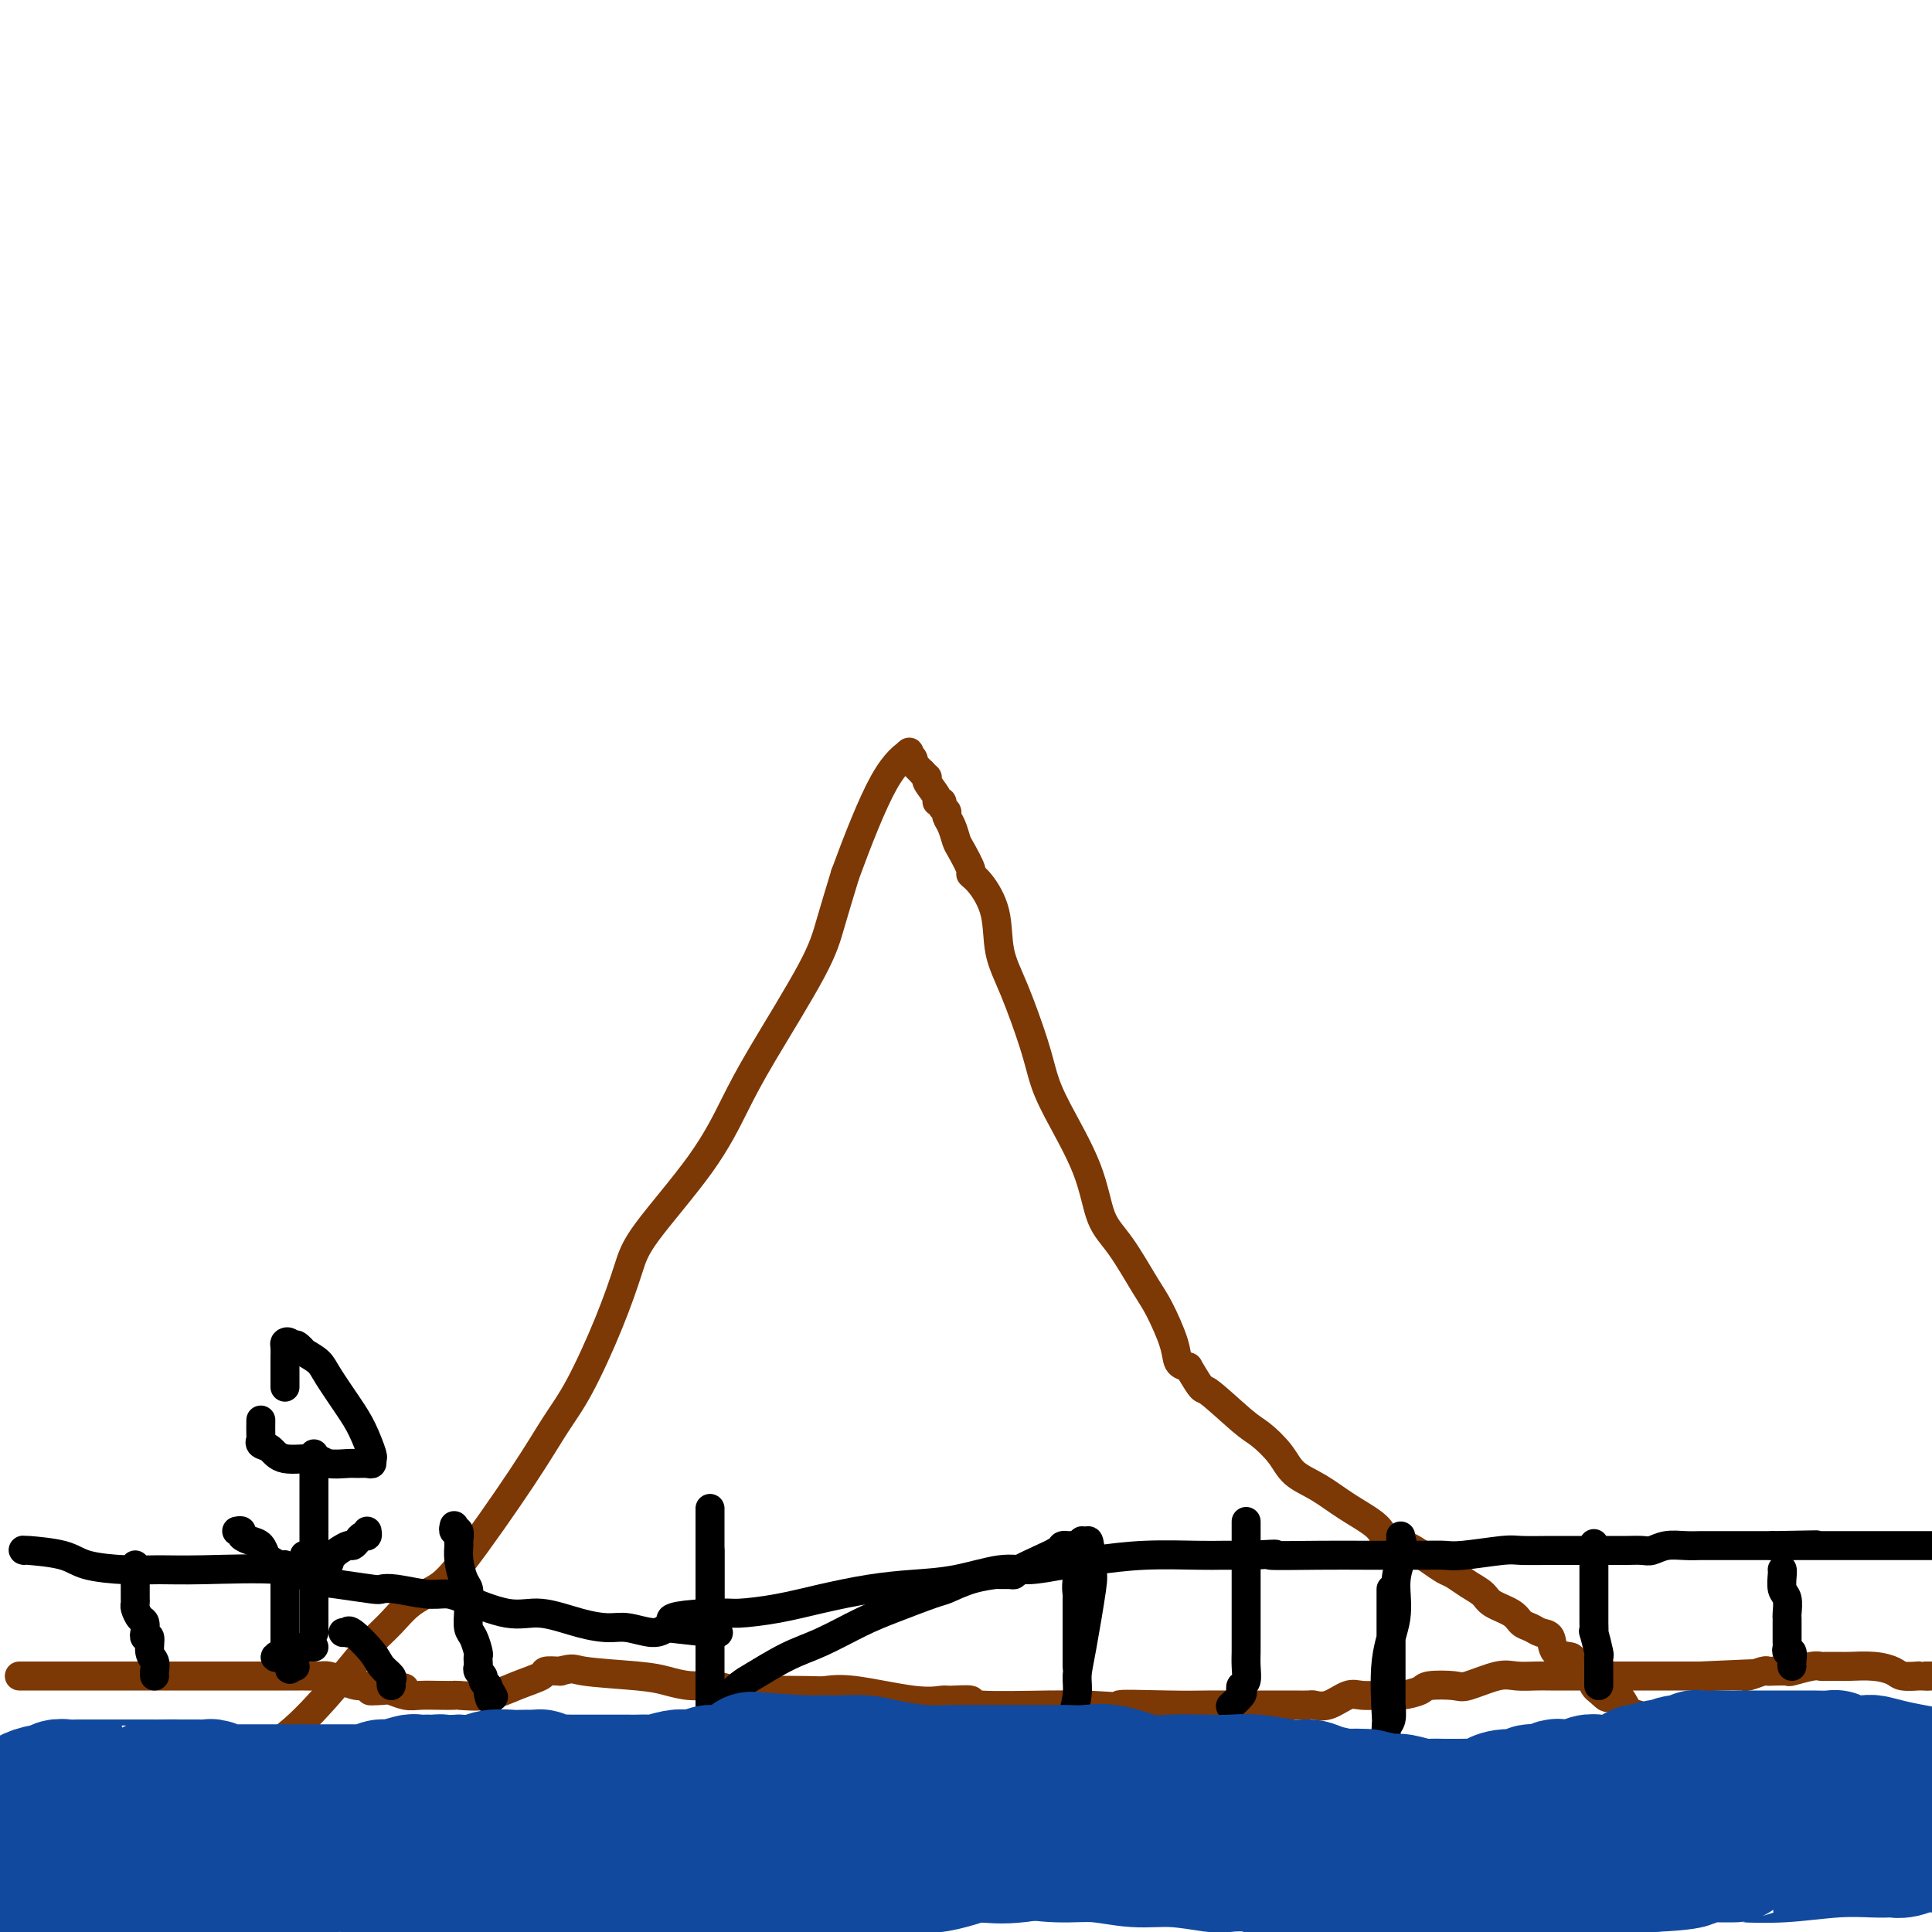<svg viewBox='0 0 400 400' version='1.1' xmlns='http://www.w3.org/2000/svg' xmlns:xlink='http://www.w3.org/1999/xlink'><g fill='none' stroke='#7C3805' stroke-width='6' stroke-linecap='round' stroke-linejoin='round'><path d='M5,391c-0.033,0.132 -0.067,0.265 1,0c1.067,-0.265 3.234,-0.926 6,-2c2.766,-1.074 6.132,-2.560 9,-4c2.868,-1.440 5.239,-2.835 9,-5c3.761,-2.165 8.911,-5.100 13,-8c4.089,-2.900 7.118,-5.766 10,-8c2.882,-2.234 5.616,-3.837 9,-7c3.384,-3.163 7.416,-7.886 10,-11c2.584,-3.114 3.720,-4.618 5,-6c1.280,-1.382 2.704,-2.641 4,-4c1.296,-1.359 2.464,-2.816 4,-4c1.536,-1.184 3.441,-2.095 5,-3c1.559,-0.905 2.773,-1.805 6,-6c3.227,-4.195 8.468,-11.685 12,-17c3.532,-5.315 5.355,-8.455 7,-11c1.645,-2.545 3.114,-4.497 5,-8c1.886,-3.503 4.191,-8.559 6,-13c1.809,-4.441 3.121,-8.267 4,-11c0.879,-2.733 1.324,-4.375 4,-8c2.676,-3.625 7.584,-9.235 11,-14c3.416,-4.765 5.341,-8.686 7,-12c1.659,-3.314 3.053,-6.022 6,-11c2.947,-4.978 7.447,-12.225 10,-17c2.553,-4.775 3.158,-7.079 4,-10c0.842,-2.921 1.921,-6.461 3,-10'/><path d='M175,181c2.587,-7.036 5.555,-14.628 8,-19c2.445,-4.372 4.367,-5.526 5,-6c0.633,-0.474 -0.024,-0.268 0,0c0.024,0.268 0.727,0.597 1,1c0.273,0.403 0.114,0.881 0,1c-0.114,0.119 -0.185,-0.122 0,0c0.185,0.122 0.624,0.606 1,1c0.376,0.394 0.688,0.697 1,1'/><path d='M191,160c0.724,0.829 1.035,0.901 1,1c-0.035,0.099 -0.417,0.226 0,1c0.417,0.774 1.632,2.197 2,3c0.368,0.803 -0.112,0.988 0,1c0.112,0.012 0.818,-0.150 1,0c0.182,0.150 -0.158,0.611 0,1c0.158,0.389 0.815,0.707 1,1c0.185,0.293 -0.100,0.562 0,1c0.100,0.438 0.586,1.045 1,2c0.414,0.955 0.757,2.259 1,3c0.243,0.741 0.388,0.918 1,2c0.612,1.082 1.693,3.067 2,4c0.307,0.933 -0.159,0.813 0,1c0.159,0.187 0.942,0.681 2,2c1.058,1.319 2.391,3.464 3,6c0.609,2.536 0.495,5.463 1,8c0.505,2.537 1.630,4.684 3,8c1.370,3.316 2.985,7.800 4,11c1.015,3.200 1.431,5.114 2,7c0.569,1.886 1.290,3.744 3,7c1.710,3.256 4.410,7.911 6,12c1.590,4.089 2.069,7.612 3,10c0.931,2.388 2.315,3.641 4,6c1.685,2.359 3.673,5.823 5,8c1.327,2.177 1.995,3.068 3,5c1.005,1.932 2.348,4.905 3,7c0.652,2.095 0.615,3.313 1,4c0.385,0.687 1.193,0.844 2,1'/><path d='M246,283c3.316,5.599 2.605,4.098 4,5c1.395,0.902 4.896,4.208 7,6c2.104,1.792 2.812,2.072 4,3c1.188,0.928 2.858,2.506 4,4c1.142,1.494 1.758,2.904 3,4c1.242,1.096 3.110,1.877 5,3c1.890,1.123 3.802,2.588 6,4c2.198,1.412 4.682,2.770 6,4c1.318,1.230 1.469,2.332 2,3c0.531,0.668 1.443,0.903 2,1c0.557,0.097 0.758,0.057 1,0c0.242,-0.057 0.525,-0.132 1,0c0.475,0.132 1.141,0.472 2,1c0.859,0.528 1.911,1.244 3,2c1.089,0.756 2.215,1.554 3,2c0.785,0.446 1.229,0.542 2,1c0.771,0.458 1.869,1.278 3,2c1.131,0.722 2.295,1.345 3,2c0.705,0.655 0.951,1.342 2,2c1.049,0.658 2.901,1.288 4,2c1.099,0.712 1.444,1.508 2,2c0.556,0.492 1.323,0.682 2,1c0.677,0.318 1.264,0.766 2,1c0.736,0.234 1.619,0.254 2,1c0.381,0.746 0.259,2.217 1,3c0.741,0.783 2.345,0.878 3,1c0.655,0.122 0.361,0.270 1,1c0.639,0.730 2.210,2.043 3,3c0.790,0.957 0.797,1.559 1,2c0.203,0.441 0.601,0.720 1,1'/><path d='M331,350c2.216,2.129 1.756,1.452 2,1c0.244,-0.452 1.192,-0.678 2,0c0.808,0.678 1.475,2.261 2,3c0.525,0.739 0.907,0.636 2,1c1.093,0.364 2.895,1.196 4,2c1.105,0.804 1.512,1.580 2,2c0.488,0.420 1.059,0.483 2,1c0.941,0.517 2.254,1.486 3,2c0.746,0.514 0.924,0.572 2,1c1.076,0.428 3.048,1.225 4,2c0.952,0.775 0.884,1.527 1,2c0.116,0.473 0.417,0.668 1,1c0.583,0.332 1.450,0.800 2,1c0.550,0.200 0.784,0.132 1,0c0.216,-0.132 0.413,-0.329 1,0c0.587,0.329 1.564,1.182 3,2c1.436,0.818 3.331,1.599 4,2c0.669,0.401 0.111,0.422 1,1c0.889,0.578 3.226,1.713 4,2c0.774,0.287 -0.016,-0.273 0,0c0.016,0.273 0.837,1.379 2,2c1.163,0.621 2.669,0.758 4,1c1.331,0.242 2.488,0.590 3,1c0.512,0.410 0.377,0.883 1,1c0.623,0.117 2.002,-0.122 3,0c0.998,0.122 1.615,0.606 2,1c0.385,0.394 0.537,0.697 1,1c0.463,0.303 1.238,0.607 2,1c0.762,0.393 1.513,0.875 2,1c0.487,0.125 0.711,-0.107 2,0c1.289,0.107 3.645,0.554 6,1'/><path d='M4,347c0.428,-0.000 0.857,-0.000 2,0c1.143,0.000 3.002,0.000 5,0c1.998,-0.000 4.136,-0.000 6,0c1.864,0.000 3.454,0.000 6,0c2.546,-0.000 6.049,-0.000 8,0c1.951,0.000 2.350,0.000 3,0c0.650,-0.000 1.552,-0.000 3,0c1.448,0.000 3.443,0.000 5,0c1.557,-0.000 2.677,-0.000 5,0c2.323,0.000 5.848,0.000 8,0c2.152,-0.000 2.932,-0.001 4,0c1.068,0.001 2.425,0.003 3,0c0.575,-0.003 0.369,-0.011 1,0c0.631,0.011 2.099,0.041 3,0c0.901,-0.041 1.236,-0.155 2,0c0.764,0.155 1.957,0.578 3,1c1.043,0.422 1.935,0.845 3,1c1.065,0.155 2.304,0.044 3,0c0.696,-0.044 0.848,-0.022 1,0'/><path d='M78,349c11.409,0.532 2.932,0.860 0,1c-2.932,0.140 -0.318,0.090 1,0c1.318,-0.090 1.342,-0.220 2,0c0.658,0.220 1.951,0.791 3,1c1.049,0.209 1.854,0.058 3,0c1.146,-0.058 2.633,-0.021 4,0c1.367,0.021 2.616,0.027 3,0c0.384,-0.027 -0.095,-0.088 1,0c1.095,0.088 3.766,0.325 6,0c2.234,-0.325 4.032,-1.211 6,-2c1.968,-0.789 4.107,-1.482 5,-2c0.893,-0.518 0.541,-0.862 1,-1c0.459,-0.138 1.730,-0.069 3,0'/><path d='M116,346c2.866,-0.823 2.531,-0.379 5,0c2.469,0.379 7.742,0.694 11,1c3.258,0.306 4.501,0.604 6,1c1.499,0.396 3.256,0.891 5,1c1.744,0.109 3.477,-0.166 5,0c1.523,0.166 2.837,0.775 4,1c1.163,0.225 2.176,0.068 5,0c2.824,-0.068 7.461,-0.046 10,0c2.539,0.046 2.981,0.118 4,0c1.019,-0.118 2.615,-0.425 6,0c3.385,0.425 8.559,1.582 12,2c3.441,0.418 5.150,0.098 6,0c0.850,-0.098 0.841,0.026 2,0c1.159,-0.026 3.486,-0.203 4,0c0.514,0.203 -0.785,0.785 2,1c2.785,0.215 9.653,0.061 14,0c4.347,-0.061 6.174,-0.031 8,0'/><path d='M225,353c17.933,1.083 8.264,0.290 7,0c-1.264,-0.290 5.876,-0.078 10,0c4.124,0.078 5.231,0.021 8,0c2.769,-0.021 7.199,-0.006 10,0c2.801,0.006 3.974,0.004 5,0c1.026,-0.004 1.906,-0.009 3,0c1.094,0.009 2.403,0.031 3,0c0.597,-0.031 0.484,-0.113 1,0c0.516,0.113 1.662,0.423 3,0c1.338,-0.423 2.866,-1.580 4,-2c1.134,-0.420 1.872,-0.102 3,0c1.128,0.102 2.645,-0.012 4,0c1.355,0.012 2.547,0.149 4,0c1.453,-0.149 3.165,-0.583 4,-1c0.835,-0.417 0.792,-0.816 2,-1c1.208,-0.184 3.668,-0.155 5,0c1.332,0.155 1.537,0.434 3,0c1.463,-0.434 4.183,-1.580 6,-2c1.817,-0.420 2.731,-0.112 4,0c1.269,0.112 2.892,0.030 4,0c1.108,-0.030 1.699,-0.008 3,0c1.301,0.008 3.311,0.002 5,0c1.689,-0.002 3.055,-0.001 4,0c0.945,0.001 1.468,0.000 2,0c0.532,-0.000 1.072,-0.000 2,0c0.928,0.000 2.243,0.000 3,0c0.757,-0.000 0.957,-0.000 2,0c1.043,0.000 2.929,0.000 4,0c1.071,-0.000 1.327,-0.000 2,0c0.673,0.000 1.764,0.000 3,0c1.236,-0.000 2.618,-0.000 4,0'/><path d='M352,347c20.249,-0.928 7.373,-0.249 3,0c-4.373,0.249 -0.243,0.068 2,0c2.243,-0.068 2.597,-0.022 3,0c0.403,0.022 0.854,0.020 1,0c0.146,-0.020 -0.013,-0.058 0,0c0.013,0.058 0.197,0.211 1,0c0.803,-0.211 2.226,-0.788 3,-1c0.774,-0.212 0.900,-0.061 1,0c0.100,0.061 0.173,0.030 1,0c0.827,-0.030 2.407,-0.061 3,0c0.593,0.061 0.200,0.212 1,0c0.800,-0.212 2.792,-0.789 4,-1c1.208,-0.211 1.633,-0.057 2,0c0.367,0.057 0.676,0.015 1,0c0.324,-0.015 0.662,-0.005 1,0c0.338,0.005 0.675,0.004 1,0c0.325,-0.004 0.638,-0.011 1,0c0.362,0.011 0.774,0.042 2,0c1.226,-0.042 3.266,-0.155 5,0c1.734,0.155 3.161,0.577 4,1c0.839,0.423 1.089,0.845 2,1c0.911,0.155 2.481,0.041 3,0c0.519,-0.041 -0.014,-0.011 0,0c0.014,0.011 0.575,0.003 1,0c0.425,-0.003 0.712,-0.002 1,0'/><path d='M399,347c8.000,0.000 4.500,0.000 1,0'/></g>
<g fill='none' stroke='#000000' stroke-width='6' stroke-linecap='round' stroke-linejoin='round'><path d='M28,324c0.000,-0.006 0.000,-0.012 0,1c-0.000,1.012 -0.001,3.044 0,4c0.001,0.956 0.003,0.838 0,1c-0.003,0.162 -0.011,0.605 0,1c0.011,0.395 0.041,0.741 0,1c-0.041,0.259 -0.154,0.432 0,1c0.154,0.568 0.576,1.530 1,2c0.424,0.470 0.850,0.449 1,1c0.150,0.551 0.025,1.674 0,2c-0.025,0.326 0.050,-0.145 0,0c-0.050,0.145 -0.224,0.907 0,1c0.224,0.093 0.845,-0.483 1,0c0.155,0.483 -0.154,2.024 0,3c0.154,0.976 0.773,1.386 1,2c0.227,0.614 0.061,1.433 0,2c-0.061,0.567 -0.016,0.884 0,1c0.016,0.116 0.005,0.033 0,0c-0.005,-0.033 -0.002,-0.017 0,0'/><path d='M59,328c0.000,0.440 0.000,0.880 0,1c-0.000,0.120 -0.000,-0.082 0,0c0.000,0.082 0.000,0.446 0,1c-0.000,0.554 -0.000,1.296 0,2c0.000,0.704 0.000,1.368 0,2c-0.000,0.632 -0.000,1.230 0,2c0.000,0.770 0.000,1.712 0,2c-0.000,0.288 -0.000,-0.076 0,0c0.000,0.076 0.000,0.594 0,1c-0.000,0.406 -0.001,0.701 0,1c0.001,0.299 0.004,0.601 0,1c-0.004,0.399 -0.015,0.894 0,1c0.015,0.106 0.056,-0.178 0,0c-0.056,0.178 -0.207,0.817 0,1c0.207,0.183 0.774,-0.091 1,0c0.226,0.091 0.113,0.545 0,1'/><path d='M60,344c0.095,2.702 -0.167,1.458 0,1c0.167,-0.458 0.762,-0.131 1,0c0.238,0.131 0.119,0.065 0,0'/><path d='M94,316c0.030,-0.129 0.061,-0.257 0,0c-0.061,0.257 -0.213,0.900 0,1c0.213,0.100 0.792,-0.342 1,0c0.208,0.342 0.045,1.467 0,2c-0.045,0.533 0.026,0.475 0,1c-0.026,0.525 -0.151,1.632 0,3c0.151,1.368 0.576,2.997 1,4c0.424,1.003 0.846,1.380 1,2c0.154,0.620 0.041,1.483 0,2c-0.041,0.517 -0.008,0.690 0,1c0.008,0.310 -0.008,0.759 0,1c0.008,0.241 0.041,0.274 0,1c-0.041,0.726 -0.155,2.145 0,3c0.155,0.855 0.578,1.146 1,2c0.422,0.854 0.844,2.270 1,3c0.156,0.730 0.046,0.773 0,1c-0.046,0.227 -0.027,0.638 0,1c0.027,0.362 0.062,0.674 0,1c-0.062,0.326 -0.223,0.665 0,1c0.223,0.335 0.829,0.667 1,1c0.171,0.333 -0.094,0.667 0,1c0.094,0.333 0.547,0.667 1,1'/><path d='M101,349c1.024,5.274 0.083,1.958 0,1c-0.083,-0.958 0.690,0.440 1,1c0.310,0.560 0.155,0.280 0,0'/><path d='M147,333c0.000,0.000 0.000,-1.000 0,-1'/><path d='M147,332c0.000,-1.681 0.000,-5.383 0,-9c0.000,-3.617 0.000,-7.150 0,-9c0.000,-1.850 0.000,-2.018 0,-2c0.000,0.018 0.000,0.221 0,1c0.000,0.779 -0.000,2.133 0,3c0.000,0.867 0.000,1.248 0,2c0.000,0.752 0.000,1.876 0,3'/><path d='M147,321c0.000,2.078 0.000,3.774 0,4c-0.000,0.226 -0.000,-1.018 0,0c0.000,1.018 0.000,4.296 0,6c-0.000,1.704 -0.000,1.833 0,3c0.000,1.167 0.000,3.373 0,5c-0.000,1.627 -0.000,2.674 0,3c0.000,0.326 0.000,-0.068 0,0c-0.000,0.068 -0.000,0.600 0,1c0.000,0.400 0.000,0.670 0,1c-0.000,0.330 -0.000,0.722 0,1c0.000,0.278 0.000,0.442 0,1c-0.000,0.558 -0.000,1.512 0,2c0.000,0.488 0.000,0.512 0,1c-0.000,0.488 -0.001,1.440 0,2c0.001,0.560 0.003,0.727 0,1c-0.003,0.273 -0.010,0.653 0,1c0.010,0.347 0.036,0.662 0,1c-0.036,0.338 -0.133,0.699 0,1c0.133,0.301 0.497,0.543 1,0c0.503,-0.543 1.144,-1.869 2,-3c0.856,-1.131 1.928,-2.065 3,-3'/><path d='M153,349c1.268,-1.018 1.437,-1.062 3,-2c1.563,-0.938 4.520,-2.770 7,-4c2.480,-1.230 4.482,-1.859 7,-3c2.518,-1.141 5.550,-2.796 8,-4c2.450,-1.204 4.317,-1.959 7,-3c2.683,-1.041 6.181,-2.370 8,-3c1.819,-0.630 1.958,-0.561 3,-1c1.042,-0.439 2.987,-1.385 5,-2c2.013,-0.615 4.095,-0.899 5,-1c0.905,-0.101 0.632,-0.019 1,0c0.368,0.019 1.377,-0.026 2,0c0.623,0.026 0.859,0.122 1,0c0.141,-0.122 0.185,-0.464 1,-1c0.815,-0.536 2.399,-1.268 4,-2c1.601,-0.732 3.217,-1.464 4,-2c0.783,-0.536 0.732,-0.876 1,-1c0.268,-0.124 0.855,-0.033 1,0c0.145,0.033 -0.153,0.009 0,0c0.153,-0.009 0.758,-0.003 1,0c0.242,0.003 0.121,0.001 0,0'/><path d='M223,345c0.000,-0.250 0.000,-0.501 0,-1c-0.000,-0.499 -0.000,-1.247 0,-2c0.000,-0.753 0.000,-1.510 0,-3c-0.000,-1.490 -0.001,-3.711 0,-5c0.001,-1.289 0.004,-1.645 0,-2c-0.004,-0.355 -0.015,-0.708 0,-1c0.015,-0.292 0.057,-0.522 0,-1c-0.057,-0.478 -0.212,-1.204 0,-3c0.212,-1.796 0.792,-4.661 1,-6c0.208,-1.339 0.046,-1.153 0,-1c-0.046,0.153 0.026,0.272 0,0c-0.026,-0.272 -0.150,-0.935 0,-1c0.150,-0.065 0.575,0.467 1,1'/><path d='M225,320c0.508,-3.093 0.778,1.675 1,4c0.222,2.325 0.395,2.207 0,5c-0.395,2.793 -1.359,8.499 -2,12c-0.641,3.501 -0.960,4.798 -1,6c-0.040,1.202 0.199,2.308 0,4c-0.199,1.692 -0.837,3.969 -1,5c-0.163,1.031 0.148,0.816 0,1c-0.148,0.184 -0.757,0.767 -1,1c-0.243,0.233 -0.122,0.117 0,0'/><path d='M258,315c0.000,0.066 0.000,0.132 0,1c-0.000,0.868 -0.000,2.536 0,4c0.000,1.464 0.000,2.722 0,4c-0.000,1.278 -0.000,2.577 0,4c0.000,1.423 0.000,2.971 0,4c-0.000,1.029 -0.000,1.538 0,2c0.000,0.462 0.001,0.877 0,2c-0.001,1.123 -0.004,2.955 0,4c0.004,1.045 0.015,1.302 0,2c-0.015,0.698 -0.054,1.835 0,3c0.054,1.165 0.203,2.358 0,3c-0.203,0.642 -0.759,0.733 -1,1c-0.241,0.267 -0.168,0.711 0,1c0.168,0.289 0.430,0.424 0,1c-0.430,0.576 -1.551,1.593 -2,2c-0.449,0.407 -0.224,0.203 0,0'/><path d='M288,329c0.000,0.208 0.000,0.416 0,2c-0.000,1.584 -0.000,4.545 0,6c0.000,1.455 0.001,1.405 0,4c-0.001,2.595 -0.004,7.835 0,10c0.004,2.165 0.015,1.253 0,1c-0.015,-0.253 -0.057,0.151 0,1c0.057,0.849 0.211,2.143 0,3c-0.211,0.857 -0.788,1.279 -1,2c-0.212,0.721 -0.059,1.743 0,2c0.059,0.257 0.024,-0.249 0,-1c-0.024,-0.751 -0.035,-1.747 0,-2c0.035,-0.253 0.117,0.236 0,-2c-0.117,-2.236 -0.433,-7.197 0,-11c0.433,-3.803 1.617,-6.447 2,-9c0.383,-2.553 -0.033,-5.015 0,-7c0.033,-1.985 0.517,-3.492 1,-5'/><path d='M290,323c0.464,-6.359 0.124,-3.756 0,-3c-0.124,0.756 -0.033,-0.335 0,-1c0.033,-0.665 0.010,-0.904 0,-1c-0.010,-0.096 -0.005,-0.048 0,0'/><path d='M330,320c0.000,-0.372 0.000,-0.744 0,0c-0.000,0.744 -0.000,2.605 0,4c0.000,1.395 0.000,2.324 0,3c-0.000,0.676 -0.000,1.101 0,2c0.000,0.899 0.000,2.274 0,3c-0.000,0.726 -0.001,0.804 0,1c0.001,0.196 0.004,0.512 0,1c-0.004,0.488 -0.015,1.149 0,2c0.015,0.851 0.057,1.892 0,2c-0.057,0.108 -0.211,-0.715 0,0c0.211,0.715 0.789,2.970 1,4c0.211,1.030 0.057,0.836 0,1c-0.057,0.164 -0.015,0.688 0,1c0.015,0.312 0.004,0.413 0,1c-0.004,0.587 -0.001,1.660 0,2c0.001,0.340 0.000,-0.053 0,0c-0.000,0.053 -0.000,0.553 0,1c0.000,0.447 0.000,0.842 0,1c-0.000,0.158 -0.000,0.079 0,0'/><path d='M369,325c-0.008,-0.032 -0.016,-0.065 0,0c0.016,0.065 0.057,0.227 0,1c-0.057,0.773 -0.211,2.158 0,3c0.211,0.842 0.789,1.143 1,2c0.211,0.857 0.057,2.272 0,3c-0.057,0.728 -0.015,0.769 0,1c0.015,0.231 0.004,0.653 0,1c-0.004,0.347 -0.001,0.618 0,1c0.001,0.382 0.001,0.876 0,1c-0.001,0.124 -0.001,-0.120 0,0c0.001,0.120 0.004,0.605 0,1c-0.004,0.395 -0.015,0.701 0,1c0.015,0.299 0.057,0.592 0,1c-0.057,0.408 -0.211,0.933 0,1c0.211,0.067 0.789,-0.322 1,0c0.211,0.322 0.057,1.356 0,2c-0.057,0.644 -0.016,0.898 0,1c0.016,0.102 0.008,0.051 0,0'/><path d='M5,321c-0.271,-0.061 -0.542,-0.122 1,0c1.542,0.122 4.898,0.425 7,1c2.102,0.575 2.950,1.420 5,2c2.050,0.580 5.304,0.894 8,1c2.696,0.106 4.836,0.003 7,0c2.164,-0.003 4.352,0.094 9,0c4.648,-0.094 11.755,-0.379 16,0c4.245,0.379 5.627,1.421 7,2c1.373,0.579 2.737,0.695 5,1c2.263,0.305 5.425,0.800 7,1c1.575,0.200 1.564,0.107 2,0c0.436,-0.107 1.319,-0.227 3,0c1.681,0.227 4.161,0.801 6,1c1.839,0.199 3.036,0.021 4,0c0.964,-0.021 1.696,0.114 4,1c2.304,0.886 6.179,2.523 9,3c2.821,0.477 4.586,-0.208 7,0c2.414,0.208 5.475,1.307 8,2c2.525,0.693 4.512,0.980 6,1c1.488,0.020 2.478,-0.225 4,0c1.522,0.225 3.578,0.922 5,1c1.422,0.078 2.211,-0.461 3,-1'/><path d='M138,337c20.674,2.373 5.859,0.304 2,-1c-3.859,-1.304 3.238,-1.845 7,-2c3.762,-0.155 4.190,0.074 6,0c1.810,-0.074 5.001,-0.452 8,-1c2.999,-0.548 5.806,-1.265 9,-2c3.194,-0.735 6.774,-1.489 10,-2c3.226,-0.511 6.097,-0.781 9,-1c2.903,-0.219 5.837,-0.387 9,-1c3.163,-0.613 6.556,-1.671 9,-2c2.444,-0.329 3.939,0.069 6,0c2.061,-0.069 4.688,-0.607 7,-1c2.312,-0.393 4.308,-0.641 7,-1c2.692,-0.359 6.081,-0.828 10,-1c3.919,-0.172 8.370,-0.046 11,0c2.630,0.046 3.439,0.012 5,0c1.561,-0.012 3.875,-0.004 5,0c1.125,0.004 1.063,0.002 1,0'/><path d='M259,322c8.463,-0.464 3.622,-0.125 4,0c0.378,0.125 5.976,0.034 10,0c4.024,-0.034 6.475,-0.013 10,0c3.525,0.013 8.124,0.018 11,0c2.876,-0.018 4.029,-0.057 5,0c0.971,0.057 1.760,0.211 4,0c2.240,-0.211 5.931,-0.789 8,-1c2.069,-0.211 2.514,-0.057 4,0c1.486,0.057 4.012,0.015 6,0c1.988,-0.015 3.439,-0.004 4,0c0.561,0.004 0.232,0.001 1,0c0.768,-0.001 2.632,-0.001 4,0c1.368,0.001 2.239,0.001 3,0c0.761,-0.001 1.413,-0.004 2,0c0.587,0.004 1.108,0.015 2,0c0.892,-0.015 2.155,-0.057 3,0c0.845,0.057 1.273,0.211 2,0c0.727,-0.211 1.753,-0.789 3,-1c1.247,-0.211 2.715,-0.057 4,0c1.285,0.057 2.387,0.015 3,0c0.613,-0.015 0.738,-0.004 1,0c0.262,0.004 0.662,0.001 1,0c0.338,-0.001 0.616,-0.000 2,0c1.384,0.000 3.876,0.000 5,0c1.124,-0.000 0.881,-0.000 1,0c0.119,0.000 0.599,0.000 1,0c0.401,-0.000 0.723,-0.000 1,0c0.277,0.000 0.508,0.000 1,0c0.492,-0.000 1.246,-0.000 2,0'/><path d='M367,320c17.014,-0.309 5.550,-0.083 2,0c-3.550,0.083 0.815,0.022 3,0c2.185,-0.022 2.191,-0.006 2,0c-0.191,0.006 -0.580,0.002 0,0c0.580,-0.002 2.130,-0.000 3,0c0.870,0.000 1.060,0.000 2,0c0.940,-0.000 2.632,-0.000 4,0c1.368,0.000 2.414,0.000 4,0c1.586,-0.000 3.714,-0.000 5,0c1.286,0.000 1.731,0.000 2,0c0.269,-0.000 0.361,-0.000 1,0c0.639,0.000 1.826,0.000 2,0c0.174,-0.000 -0.665,-0.000 0,0c0.665,0.000 2.832,0.000 5,0'/><path d='M54,294c-0.013,1.181 -0.026,2.363 0,3c0.026,0.637 0.090,0.730 0,1c-0.090,0.270 -0.336,0.717 0,1c0.336,0.283 1.252,0.401 2,1c0.748,0.599 1.327,1.677 3,2c1.673,0.323 4.441,-0.110 6,0c1.559,0.110 1.910,0.763 3,1c1.090,0.237 2.919,0.060 4,0c1.081,-0.060 1.416,-0.002 2,0c0.584,0.002 1.419,-0.053 2,0c0.581,0.053 0.908,0.215 1,0c0.092,-0.215 -0.052,-0.806 0,-1c0.052,-0.194 0.300,0.009 0,-1c-0.300,-1.009 -1.147,-3.229 -2,-5c-0.853,-1.771 -1.713,-3.093 -3,-5c-1.287,-1.907 -3.000,-4.398 -4,-6c-1.000,-1.602 -1.286,-2.315 -2,-3c-0.714,-0.685 -1.857,-1.343 -3,-2'/><path d='M63,280c-2.265,-2.643 -1.927,-1.250 -2,-1c-0.073,0.250 -0.555,-0.641 -1,-1c-0.445,-0.359 -0.851,-0.184 -1,0c-0.149,0.184 -0.040,0.378 0,1c0.040,0.622 0.011,1.673 0,2c-0.011,0.327 -0.003,-0.068 0,0c0.003,0.068 0.001,0.600 0,1c-0.001,0.400 -0.000,0.668 0,1c0.000,0.332 0.000,0.728 0,1c-0.000,0.272 -0.000,0.419 0,1c0.000,0.581 0.000,1.594 0,2c-0.000,0.406 -0.000,0.203 0,0'/><path d='M65,301c0.000,0.289 0.000,0.579 0,1c0.000,0.421 0.000,0.974 0,2c0.000,1.026 0.000,2.525 0,3c0.000,0.475 0.000,-0.073 0,0c-0.000,0.073 0.000,0.767 0,1c0.000,0.233 0.000,0.006 0,1c0.000,0.994 0.000,3.208 0,5c0.000,1.792 0.000,3.163 0,4c0.000,0.837 0.000,1.142 0,2c0.000,0.858 0.000,2.270 0,3c0.000,0.730 0.000,0.778 0,1c0.000,0.222 0.000,0.618 0,1c0.000,0.382 0.000,0.750 0,1c0.000,0.250 0.000,0.381 0,1c0.000,0.619 0.000,1.726 0,2c0.000,0.274 -0.000,-0.284 0,0c0.000,0.284 0.000,1.411 0,2c0.000,0.589 -0.000,0.641 0,1c0.000,0.359 0.000,1.024 0,2c0.000,0.976 -0.000,2.263 0,3c0.000,0.737 0.000,0.925 0,1c0.000,0.075 0.000,0.038 0,0'/><path d='M65,341c-0.894,0.032 -1.789,0.065 -2,0c-0.211,-0.065 0.261,-0.227 0,0c-0.261,0.227 -1.256,0.844 -2,1c-0.744,0.156 -1.239,-0.150 -2,0c-0.761,0.150 -1.789,0.757 -2,1c-0.211,0.243 0.394,0.121 1,0'/><path d='M58,343c-1.167,0.333 -0.583,0.167 0,0'/><path d='M71,338c0.424,-0.027 0.847,-0.054 1,0c0.153,0.054 0.034,0.189 0,0c-0.034,-0.189 0.015,-0.703 1,0c0.985,0.703 2.905,2.623 4,4c1.095,1.377 1.365,2.212 2,3c0.635,0.788 1.634,1.531 2,2c0.366,0.469 0.099,0.665 0,1c-0.099,0.335 -0.028,0.810 0,1c0.028,0.190 0.014,0.095 0,0'/><path d='M64,325c-0.423,-0.875 -0.845,-1.750 -1,-2c-0.155,-0.250 -0.042,0.125 0,0c0.042,-0.125 0.012,-0.750 0,-1c-0.012,-0.250 -0.006,-0.125 0,0'/><path d='M49,317c0.469,-0.087 0.938,-0.174 1,0c0.062,0.174 -0.283,0.610 0,1c0.283,0.390 1.192,0.736 2,1c0.808,0.264 1.513,0.448 2,1c0.487,0.552 0.757,1.472 1,2c0.243,0.528 0.460,0.664 1,1c0.540,0.336 1.401,0.874 2,1c0.599,0.126 0.934,-0.159 1,0c0.066,0.159 -0.136,0.760 0,1c0.136,0.240 0.611,0.117 1,0c0.389,-0.117 0.692,-0.227 1,0c0.308,0.227 0.621,0.792 1,1c0.379,0.208 0.822,0.059 1,0c0.178,-0.059 0.089,-0.030 0,0'/><path d='M67,324c0.394,0.164 0.788,0.329 1,0c0.212,-0.329 0.242,-1.150 1,-2c0.758,-0.850 2.245,-1.729 3,-2c0.755,-0.271 0.777,0.067 1,0c0.223,-0.067 0.648,-0.540 1,-1c0.352,-0.460 0.630,-0.907 1,-1c0.370,-0.093 0.830,0.167 1,0c0.170,-0.167 0.048,-0.762 0,-1c-0.048,-0.238 -0.024,-0.119 0,0'/></g>
<g fill='none' stroke='#11499F' stroke-width='6' stroke-linecap='round' stroke-linejoin='round'><path d='M8,391c0.078,0.048 0.156,0.096 2,0c1.844,-0.096 5.454,-0.337 9,0c3.546,0.337 7.030,1.253 15,2c7.970,0.747 20.428,1.324 28,2c7.572,0.676 10.259,1.449 13,2c2.741,0.551 5.536,0.880 9,1c3.464,0.120 7.597,0.031 10,0c2.403,-0.031 3.077,-0.003 4,0c0.923,0.003 2.096,-0.018 3,0c0.904,0.018 1.538,0.074 2,0c0.462,-0.074 0.751,-0.279 -1,-1c-1.751,-0.721 -5.543,-1.959 -9,-3c-3.457,-1.041 -6.580,-1.887 -15,-3c-8.420,-1.113 -22.137,-2.494 -30,-3c-7.863,-0.506 -9.870,-0.136 -12,0c-2.130,0.136 -4.381,0.036 -6,0c-1.619,-0.036 -2.605,-0.010 -2,0c0.605,0.010 2.803,0.005 5,0'/><path d='M33,388c3.213,0.152 9.746,0.532 16,1c6.254,0.468 12.231,1.025 22,2c9.769,0.975 23.332,2.370 32,3c8.668,0.630 12.443,0.496 17,1c4.557,0.504 9.898,1.648 14,2c4.102,0.352 6.965,-0.086 9,0c2.035,0.086 3.241,0.696 4,1c0.759,0.304 1.069,0.302 1,0c-0.069,-0.302 -0.519,-0.905 -2,-2c-1.481,-1.095 -3.994,-2.682 -9,-5c-5.006,-2.318 -12.504,-5.367 -20,-8c-7.496,-2.633 -14.991,-4.850 -27,-7c-12.009,-2.150 -28.531,-4.234 -39,-5c-10.469,-0.766 -14.884,-0.216 -19,0c-4.116,0.216 -7.933,0.097 -11,0c-3.067,-0.097 -5.386,-0.171 -6,0c-0.614,0.171 0.475,0.589 1,1c0.525,0.411 0.484,0.817 4,3c3.516,2.183 10.589,6.144 17,9c6.411,2.856 12.159,4.608 22,6c9.841,1.392 23.776,2.426 34,3c10.224,0.574 16.739,0.689 26,1c9.261,0.311 21.269,0.818 29,1c7.731,0.182 11.186,0.038 14,0c2.814,-0.038 4.988,0.028 8,0c3.012,-0.028 6.860,-0.151 9,0c2.140,0.151 2.570,0.575 3,1'/><path d='M182,396c19.300,1.145 6.049,1.008 1,1c-5.049,-0.008 -1.898,0.113 0,0c1.898,-0.113 2.542,-0.461 0,0c-2.542,0.461 -8.271,1.730 -14,3'/></g>
<g fill='none' stroke='#11499F' stroke-width='28' stroke-linecap='round' stroke-linejoin='round'><path d='M108,385c-0.208,0.113 -0.417,0.227 5,0c5.417,-0.227 16.459,-0.793 23,-1c6.541,-0.207 8.582,-0.055 15,0c6.418,0.055 17.212,0.014 23,0c5.788,-0.014 6.572,-0.002 9,0c2.428,0.002 6.502,-0.008 9,0c2.498,0.008 3.419,0.032 5,0c1.581,-0.032 3.823,-0.122 6,0c2.177,0.122 4.288,0.457 8,0c3.712,-0.457 9.024,-1.704 12,-2c2.976,-0.296 3.615,0.360 5,0c1.385,-0.360 3.516,-1.736 7,-3c3.484,-1.264 8.321,-2.415 11,-3c2.679,-0.585 3.200,-0.606 5,-1c1.800,-0.394 4.878,-1.163 7,-2c2.122,-0.837 3.289,-1.741 4,-2c0.711,-0.259 0.968,0.128 1,0c0.032,-0.128 -0.161,-0.772 0,-1c0.161,-0.228 0.675,-0.039 0,0c-0.675,0.039 -2.537,-0.070 -9,0c-6.463,0.070 -17.525,0.320 -26,1c-8.475,0.680 -14.364,1.790 -20,2c-5.636,0.210 -11.019,-0.480 -20,0c-8.981,0.480 -21.561,2.129 -31,3c-9.439,0.871 -15.736,0.966 -21,1c-5.264,0.034 -9.494,0.009 -16,0c-6.506,-0.009 -15.287,-0.003 -21,0c-5.713,0.003 -8.356,0.001 -11,0'/><path d='M15,378c0.715,0.612 1.430,1.224 4,2c2.570,0.776 6.996,1.714 10,2c3.004,0.286 4.585,-0.082 7,0c2.415,0.082 5.664,0.614 8,1c2.336,0.386 3.759,0.625 5,1c1.241,0.375 2.300,0.885 4,1c1.700,0.115 4.041,-0.165 6,0c1.959,0.165 3.535,0.776 5,1c1.465,0.224 2.819,0.060 4,0c1.181,-0.060 2.188,-0.016 3,0c0.812,0.016 1.428,0.004 2,0c0.572,-0.004 1.101,-0.001 2,0c0.899,0.001 2.170,-0.001 3,0c0.830,0.001 1.221,0.004 2,0c0.779,-0.004 1.946,-0.015 3,0c1.054,0.015 1.994,0.057 3,0c1.006,-0.057 2.079,-0.211 3,0c0.921,0.211 1.689,0.789 3,1c1.311,0.211 3.166,0.057 4,0c0.834,-0.057 0.649,-0.015 1,0c0.351,0.015 1.238,0.004 2,0c0.762,-0.004 1.397,-0.001 2,0c0.603,0.001 1.172,0.000 2,0c0.828,-0.000 1.914,-0.000 3,0'/><path d='M106,387c9.031,0.305 5.107,0.068 4,0c-1.107,-0.068 0.603,0.034 2,0c1.397,-0.034 2.482,-0.205 4,0c1.518,0.205 3.471,0.787 5,1c1.529,0.213 2.634,0.057 4,0c1.366,-0.057 2.991,-0.015 4,0c1.009,0.015 1.400,0.004 2,0c0.600,-0.004 1.409,-0.001 2,0c0.591,0.001 0.966,0.000 1,0c0.034,-0.000 -0.272,-0.000 1,0c1.272,0.000 4.123,-0.000 6,0c1.877,0.000 2.778,0.001 5,0c2.222,-0.001 5.763,-0.003 8,0c2.237,0.003 3.171,0.011 4,0c0.829,-0.011 1.555,-0.042 3,0c1.445,0.042 3.609,0.158 5,0c1.391,-0.158 2.009,-0.589 4,-1c1.991,-0.411 5.357,-0.801 8,-1c2.643,-0.199 4.564,-0.208 7,0c2.436,0.208 5.387,0.633 9,0c3.613,-0.633 7.890,-2.324 10,-3c2.110,-0.676 2.055,-0.338 2,0'/><path d='M206,383c7.224,-0.839 5.285,-0.436 6,0c0.715,0.436 4.083,0.905 7,1c2.917,0.095 5.384,-0.185 8,0c2.616,0.185 5.382,0.833 8,1c2.618,0.167 5.089,-0.148 8,0c2.911,0.148 6.261,0.758 8,1c1.739,0.242 1.865,0.118 3,0c1.135,-0.118 3.279,-0.228 5,0c1.721,0.228 3.020,0.793 4,1c0.980,0.207 1.642,0.055 4,0c2.358,-0.055 6.412,-0.015 9,0c2.588,0.015 3.709,0.004 5,0c1.291,-0.004 2.753,-0.001 4,0c1.247,0.001 2.280,0.000 3,0c0.720,-0.000 1.127,-0.000 2,0c0.873,0.000 2.212,-0.000 3,0c0.788,0.000 1.024,0.000 2,0c0.976,-0.000 2.692,-0.000 4,0c1.308,0.000 2.208,0.001 4,0c1.792,-0.001 4.476,-0.004 6,0c1.524,0.004 1.888,0.015 3,0c1.112,-0.015 2.973,-0.057 4,0c1.027,0.057 1.220,0.211 2,0c0.780,-0.211 2.147,-0.789 3,-1c0.853,-0.211 1.192,-0.057 2,0c0.808,0.057 2.086,0.015 3,0c0.914,-0.015 1.466,-0.004 2,0c0.534,0.004 1.050,0.001 2,0c0.950,-0.001 2.333,-0.000 4,0c1.667,0.000 3.619,0.000 5,0c1.381,-0.000 2.190,-0.000 3,0'/><path d='M342,386c13.198,-0.608 6.692,-1.627 5,-2c-1.692,-0.373 1.429,-0.100 3,0c1.571,0.100 1.590,0.027 2,0c0.410,-0.027 1.210,-0.007 2,0c0.790,0.007 1.569,0.002 2,0c0.431,-0.002 0.515,0.001 1,0c0.485,-0.001 1.372,-0.004 2,0c0.628,0.004 0.997,0.015 1,0c0.003,-0.015 -0.361,-0.057 1,0c1.361,0.057 4.446,0.211 8,0c3.554,-0.211 7.578,-0.789 11,-1c3.422,-0.211 6.243,-0.056 8,0c1.757,0.056 2.451,0.011 3,0c0.549,-0.011 0.954,0.011 1,0c0.046,-0.011 -0.266,-0.054 0,0c0.266,0.054 1.110,0.207 2,0c0.890,-0.207 1.826,-0.773 3,-1c1.174,-0.227 2.587,-0.113 4,0'/><path d='M255,380c0.204,0.062 0.407,0.124 1,0c0.593,-0.124 1.575,-0.433 3,0c1.425,0.433 3.292,1.608 5,2c1.708,0.392 3.257,-0.000 4,0c0.743,0.000 0.679,0.392 2,1c1.321,0.608 4.025,1.431 6,2c1.975,0.569 3.220,0.885 4,1c0.780,0.115 1.093,0.031 2,0c0.907,-0.031 2.407,-0.008 4,0c1.593,0.008 3.277,0.002 4,0c0.723,-0.002 0.483,-0.001 2,0c1.517,0.001 4.791,0.000 7,0c2.209,-0.000 3.352,-0.000 4,0c0.648,0.000 0.801,0.000 1,0c0.199,-0.000 0.444,-0.000 1,0c0.556,0.000 1.425,0.000 2,0c0.575,-0.000 0.858,-0.000 1,0c0.142,0.000 0.145,0.000 1,0c0.855,-0.000 2.563,-0.000 3,0c0.437,0.000 -0.398,0.000 0,0c0.398,-0.000 2.030,-0.000 3,0c0.970,0.000 1.277,0.000 2,0c0.723,-0.000 1.861,-0.000 3,0'/><path d='M320,386c6.522,0.000 2.828,0.000 2,0c-0.828,-0.000 1.211,-0.001 2,0c0.789,0.001 0.329,0.002 1,0c0.671,-0.002 2.475,-0.008 3,0c0.525,0.008 -0.227,0.031 1,-1c1.227,-1.031 4.433,-3.116 6,-4c1.567,-0.884 1.496,-0.568 2,-1c0.504,-0.432 1.582,-1.611 2,-2c0.418,-0.389 0.178,0.011 1,0c0.822,-0.011 2.708,-0.433 4,-1c1.292,-0.567 1.989,-1.280 5,-2c3.011,-0.720 8.337,-1.447 12,-2c3.663,-0.553 5.664,-0.933 7,-1c1.336,-0.067 2.006,0.178 3,0c0.994,-0.178 2.313,-0.780 3,-1c0.687,-0.220 0.744,-0.059 1,0c0.256,0.059 0.713,0.016 1,0c0.287,-0.016 0.405,-0.004 1,0c0.595,0.004 1.666,0.001 2,0c0.334,-0.001 -0.069,-0.001 1,0c1.069,0.001 3.610,0.001 5,0c1.390,-0.001 1.627,-0.004 2,0c0.373,0.004 0.881,0.015 1,0c0.119,-0.015 -0.151,-0.057 0,0c0.151,0.057 0.723,0.211 1,0c0.277,-0.211 0.260,-0.789 1,-1c0.740,-0.211 2.238,-0.057 3,0c0.762,0.057 0.789,0.016 1,0c0.211,-0.016 0.605,-0.008 1,0'/><path d='M395,370c7.292,-0.789 2.522,-0.263 1,0c-1.522,0.263 0.206,0.263 1,0c0.794,-0.263 0.656,-0.789 1,-1c0.344,-0.211 1.172,-0.105 2,0'/><path d='M397,367c0.454,0.083 0.907,0.167 0,0c-0.907,-0.167 -3.175,-0.584 -5,-1c-1.825,-0.416 -3.207,-0.829 -4,-1c-0.793,-0.171 -0.997,-0.098 -2,0c-1.003,0.098 -2.807,0.222 -4,0c-1.193,-0.222 -1.777,-0.792 -2,-1c-0.223,-0.208 -0.084,-0.056 -1,0c-0.916,0.056 -2.886,0.015 -4,0c-1.114,-0.015 -1.372,-0.004 -2,0c-0.628,0.004 -1.625,0.001 -3,0c-1.375,-0.001 -3.128,-0.000 -4,0c-0.872,0.000 -0.863,0.000 -1,0c-0.137,-0.000 -0.422,-0.000 -1,0c-0.578,0.000 -1.451,0.000 -2,0c-0.549,-0.000 -0.774,0.000 -1,0c-0.226,-0.000 -0.452,-0.000 -1,0c-0.548,0.000 -1.418,0.000 -2,0c-0.582,-0.000 -0.875,-0.000 -1,0c-0.125,0.000 -0.082,0.000 0,0c0.082,-0.000 0.204,-0.001 0,0c-0.204,0.001 -0.734,0.004 -1,0c-0.266,-0.004 -0.269,-0.015 -1,0c-0.731,0.015 -2.189,0.057 -3,0c-0.811,-0.057 -0.973,-0.211 -1,0c-0.027,0.211 0.082,0.788 0,1c-0.082,0.212 -0.353,0.060 -1,0c-0.647,-0.060 -1.668,-0.026 -2,0c-0.332,0.026 0.026,0.046 0,0c-0.026,-0.046 -0.436,-0.156 -1,0c-0.564,0.156 -1.282,0.578 -2,1'/><path d='M345,366c-5.419,0.325 -1.967,0.138 -1,0c0.967,-0.138 -0.552,-0.225 -1,0c-0.448,0.225 0.175,0.764 0,1c-0.175,0.236 -1.146,0.168 -2,0c-0.854,-0.168 -1.589,-0.437 -2,0c-0.411,0.437 -0.498,1.582 -1,2c-0.502,0.418 -1.418,0.111 -2,0c-0.582,-0.111 -0.830,-0.026 -1,0c-0.170,0.026 -0.263,-0.007 -1,0c-0.737,0.007 -2.118,0.053 -3,0c-0.882,-0.053 -1.265,-0.206 -2,0c-0.735,0.206 -1.822,0.772 -3,1c-1.178,0.228 -2.445,0.118 -3,0c-0.555,-0.118 -0.396,-0.242 -1,0c-0.604,0.242 -1.972,0.852 -3,1c-1.028,0.148 -1.718,-0.167 -2,0c-0.282,0.167 -0.158,0.815 -1,1c-0.842,0.185 -2.652,-0.094 -4,0c-1.348,0.094 -2.235,0.561 -3,1c-0.765,0.439 -1.407,0.850 -2,1c-0.593,0.150 -1.136,0.040 -2,0c-0.864,-0.040 -2.049,-0.010 -3,0c-0.951,0.010 -1.666,-0.001 -2,0c-0.334,0.001 -0.286,0.015 -1,0c-0.714,-0.015 -2.191,-0.059 -3,0c-0.809,0.059 -0.949,0.222 -2,0c-1.051,-0.222 -3.014,-0.829 -4,-1c-0.986,-0.171 -0.996,0.094 -2,0c-1.004,-0.094 -3.002,-0.547 -5,-1'/><path d='M283,372c-4.044,-0.266 -3.155,0.069 -4,0c-0.845,-0.069 -3.426,-0.540 -5,-1c-1.574,-0.460 -2.143,-0.908 -3,-1c-0.857,-0.092 -2.004,0.171 -4,0c-1.996,-0.171 -4.841,-0.776 -7,-1c-2.159,-0.224 -3.630,-0.068 -5,0c-1.370,0.068 -2.637,0.046 -5,0c-2.363,-0.046 -5.820,-0.118 -8,0c-2.180,0.118 -3.083,0.424 -5,0c-1.917,-0.424 -4.849,-1.578 -7,-2c-2.151,-0.422 -3.522,-0.113 -5,0c-1.478,0.113 -3.063,0.030 -4,0c-0.937,-0.030 -1.227,-0.007 -3,0c-1.773,0.007 -5.030,-0.001 -7,0c-1.970,0.001 -2.654,0.011 -5,0c-2.346,-0.011 -6.354,-0.041 -9,0c-2.646,0.041 -3.930,0.155 -6,0c-2.070,-0.155 -4.926,-0.577 -7,-1c-2.074,-0.423 -3.367,-0.845 -5,-1c-1.633,-0.155 -3.606,-0.041 -5,0c-1.394,0.041 -2.209,0.011 -3,0c-0.791,-0.011 -1.559,-0.003 -2,0c-0.441,0.003 -0.555,0.001 -1,0c-0.445,-0.001 -1.223,-0.000 -2,0'/><path d='M166,365c-18.678,-1.209 -6.875,-0.730 -5,0c1.875,0.730 -6.180,1.713 -10,2c-3.820,0.287 -3.406,-0.120 -4,0c-0.594,0.120 -2.197,0.768 -3,1c-0.803,0.232 -0.806,0.048 -1,0c-0.194,-0.048 -0.579,0.040 -1,0c-0.421,-0.040 -0.878,-0.207 -2,0c-1.122,0.207 -2.911,0.787 -4,1c-1.089,0.213 -1.480,0.057 -2,0c-0.520,-0.057 -1.169,-0.015 -2,0c-0.831,0.015 -1.845,0.004 -2,0c-0.155,-0.004 0.547,-0.001 0,0c-0.547,0.001 -2.345,0.000 -3,0c-0.655,-0.000 -0.168,-0.000 -1,0c-0.832,0.000 -2.984,0.000 -4,0c-1.016,-0.000 -0.895,-0.000 -1,0c-0.105,0.000 -0.435,0.001 -1,0c-0.565,-0.001 -1.366,-0.004 -2,0c-0.634,0.004 -1.101,0.015 -1,0c0.101,-0.015 0.771,-0.057 0,0c-0.771,0.057 -2.984,0.211 -4,0c-1.016,-0.211 -0.837,-0.788 -1,-1c-0.163,-0.212 -0.669,-0.058 -1,0c-0.331,0.058 -0.485,0.019 -1,0c-0.515,-0.019 -1.389,-0.019 -2,0c-0.611,0.019 -0.958,0.057 -2,0c-1.042,-0.057 -2.781,-0.208 -4,0c-1.219,0.208 -1.920,0.774 -3,1c-1.080,0.226 -2.540,0.113 -4,0'/><path d='M95,369c-12.130,0.619 -6.957,0.166 -5,0c1.957,-0.166 0.696,-0.046 0,0c-0.696,0.046 -0.827,0.016 -1,0c-0.173,-0.016 -0.388,-0.019 -1,0c-0.612,0.019 -1.620,0.062 -2,0c-0.380,-0.062 -0.133,-0.227 -1,0c-0.867,0.227 -2.848,0.845 -4,1c-1.152,0.155 -1.476,-0.155 -2,0c-0.524,0.155 -1.247,0.774 -2,1c-0.753,0.226 -1.536,0.061 -2,0c-0.464,-0.061 -0.608,-0.016 -1,0c-0.392,0.016 -1.032,0.004 -2,0c-0.968,-0.004 -2.262,-0.001 -3,0c-0.738,0.001 -0.918,0.000 -2,0c-1.082,-0.000 -3.064,-0.000 -4,0c-0.936,0.000 -0.826,0.000 -1,0c-0.174,-0.000 -0.632,-0.000 -1,0c-0.368,0.000 -0.644,-0.000 -1,0c-0.356,0.000 -0.791,0.000 -1,0c-0.209,-0.000 -0.194,-0.000 -1,0c-0.806,0.000 -2.435,0.001 -4,0c-1.565,-0.001 -3.067,-0.004 -4,0c-0.933,0.004 -1.296,0.015 -2,0c-0.704,-0.015 -1.747,-0.057 -2,0c-0.253,0.057 0.285,0.211 0,0c-0.285,-0.211 -1.393,-0.789 -2,-1c-0.607,-0.211 -0.712,-0.057 -1,0c-0.288,0.057 -0.758,0.015 -1,0c-0.242,-0.015 -0.258,-0.004 -1,0c-0.742,0.004 -2.212,0.001 -3,0c-0.788,-0.001 -0.894,-0.001 -1,0'/><path d='M37,370c-9.031,0.155 -2.609,0.041 -1,0c1.609,-0.041 -1.596,-0.011 -3,0c-1.404,0.011 -1.007,0.003 -1,0c0.007,-0.003 -0.377,-0.001 -1,0c-0.623,0.001 -1.484,0.000 -2,0c-0.516,-0.000 -0.688,-0.000 -1,0c-0.312,0.000 -0.765,0.000 -1,0c-0.235,-0.000 -0.252,-0.000 -1,0c-0.748,0.000 -2.228,-0.000 -3,0c-0.772,0.000 -0.837,0.000 -1,0c-0.163,-0.000 -0.424,-0.000 -1,0c-0.576,0.000 -1.466,0.000 -2,0c-0.534,-0.000 -0.710,-0.001 -1,0c-0.290,0.001 -0.693,0.004 -1,0c-0.307,-0.004 -0.518,-0.016 -1,0c-0.482,0.016 -1.237,0.060 -2,0c-0.763,-0.060 -1.536,-0.223 -2,0c-0.464,0.223 -0.619,0.833 -1,1c-0.381,0.167 -0.987,-0.109 -2,0c-1.013,0.109 -2.432,0.603 -3,1c-0.568,0.397 -0.284,0.699 0,1'/><path d='M6,373c-4.800,1.015 -1.300,2.051 0,3c1.300,0.949 0.400,1.809 0,2c-0.400,0.191 -0.300,-0.287 0,0c0.300,0.287 0.798,1.340 1,2c0.202,0.660 0.107,0.926 0,1c-0.107,0.074 -0.225,-0.043 0,1c0.225,1.043 0.793,3.248 1,4c0.207,0.752 0.053,0.052 0,0c-0.053,-0.052 -0.004,0.545 0,1c0.004,0.455 -0.037,0.767 0,1c0.037,0.233 0.153,0.387 0,1c-0.153,0.613 -0.576,1.684 -1,2c-0.424,0.316 -0.849,-0.123 -1,0c-0.151,0.123 -0.026,0.807 0,1c0.026,0.193 -0.046,-0.107 0,0c0.046,0.107 0.208,0.620 0,1c-0.208,0.380 -0.788,0.628 -1,1c-0.212,0.372 -0.057,0.869 0,1c0.057,0.131 0.016,-0.106 0,0c-0.016,0.106 -0.008,0.553 0,1'/><path d='M5,396c-0.511,1.178 -0.289,0.622 0,1c0.289,0.378 0.644,1.689 1,3'/><path d='M56,399c-0.034,0.097 -0.067,0.195 0,0c0.067,-0.195 0.235,-0.681 0,-1c-0.235,-0.319 -0.874,-0.471 -1,-1c-0.126,-0.529 0.259,-1.434 0,-2c-0.259,-0.566 -1.163,-0.793 -2,-1c-0.837,-0.207 -1.608,-0.395 -3,-1c-1.392,-0.605 -3.404,-1.627 -5,-2c-1.596,-0.373 -2.777,-0.098 -4,0c-1.223,0.098 -2.487,0.019 -4,0c-1.513,-0.019 -3.274,0.021 -4,0c-0.726,-0.021 -0.417,-0.103 -1,0c-0.583,0.103 -2.059,0.392 -4,1c-1.941,0.608 -4.348,1.535 -7,2c-2.652,0.465 -5.549,0.467 -7,1c-1.451,0.533 -1.456,1.596 -2,2c-0.544,0.404 -1.626,0.150 -2,0c-0.374,-0.150 -0.038,-0.195 0,0c0.038,0.195 -0.220,0.629 1,1c1.220,0.371 3.920,0.677 7,1c3.080,0.323 6.540,0.661 10,1'/></g>
</svg>